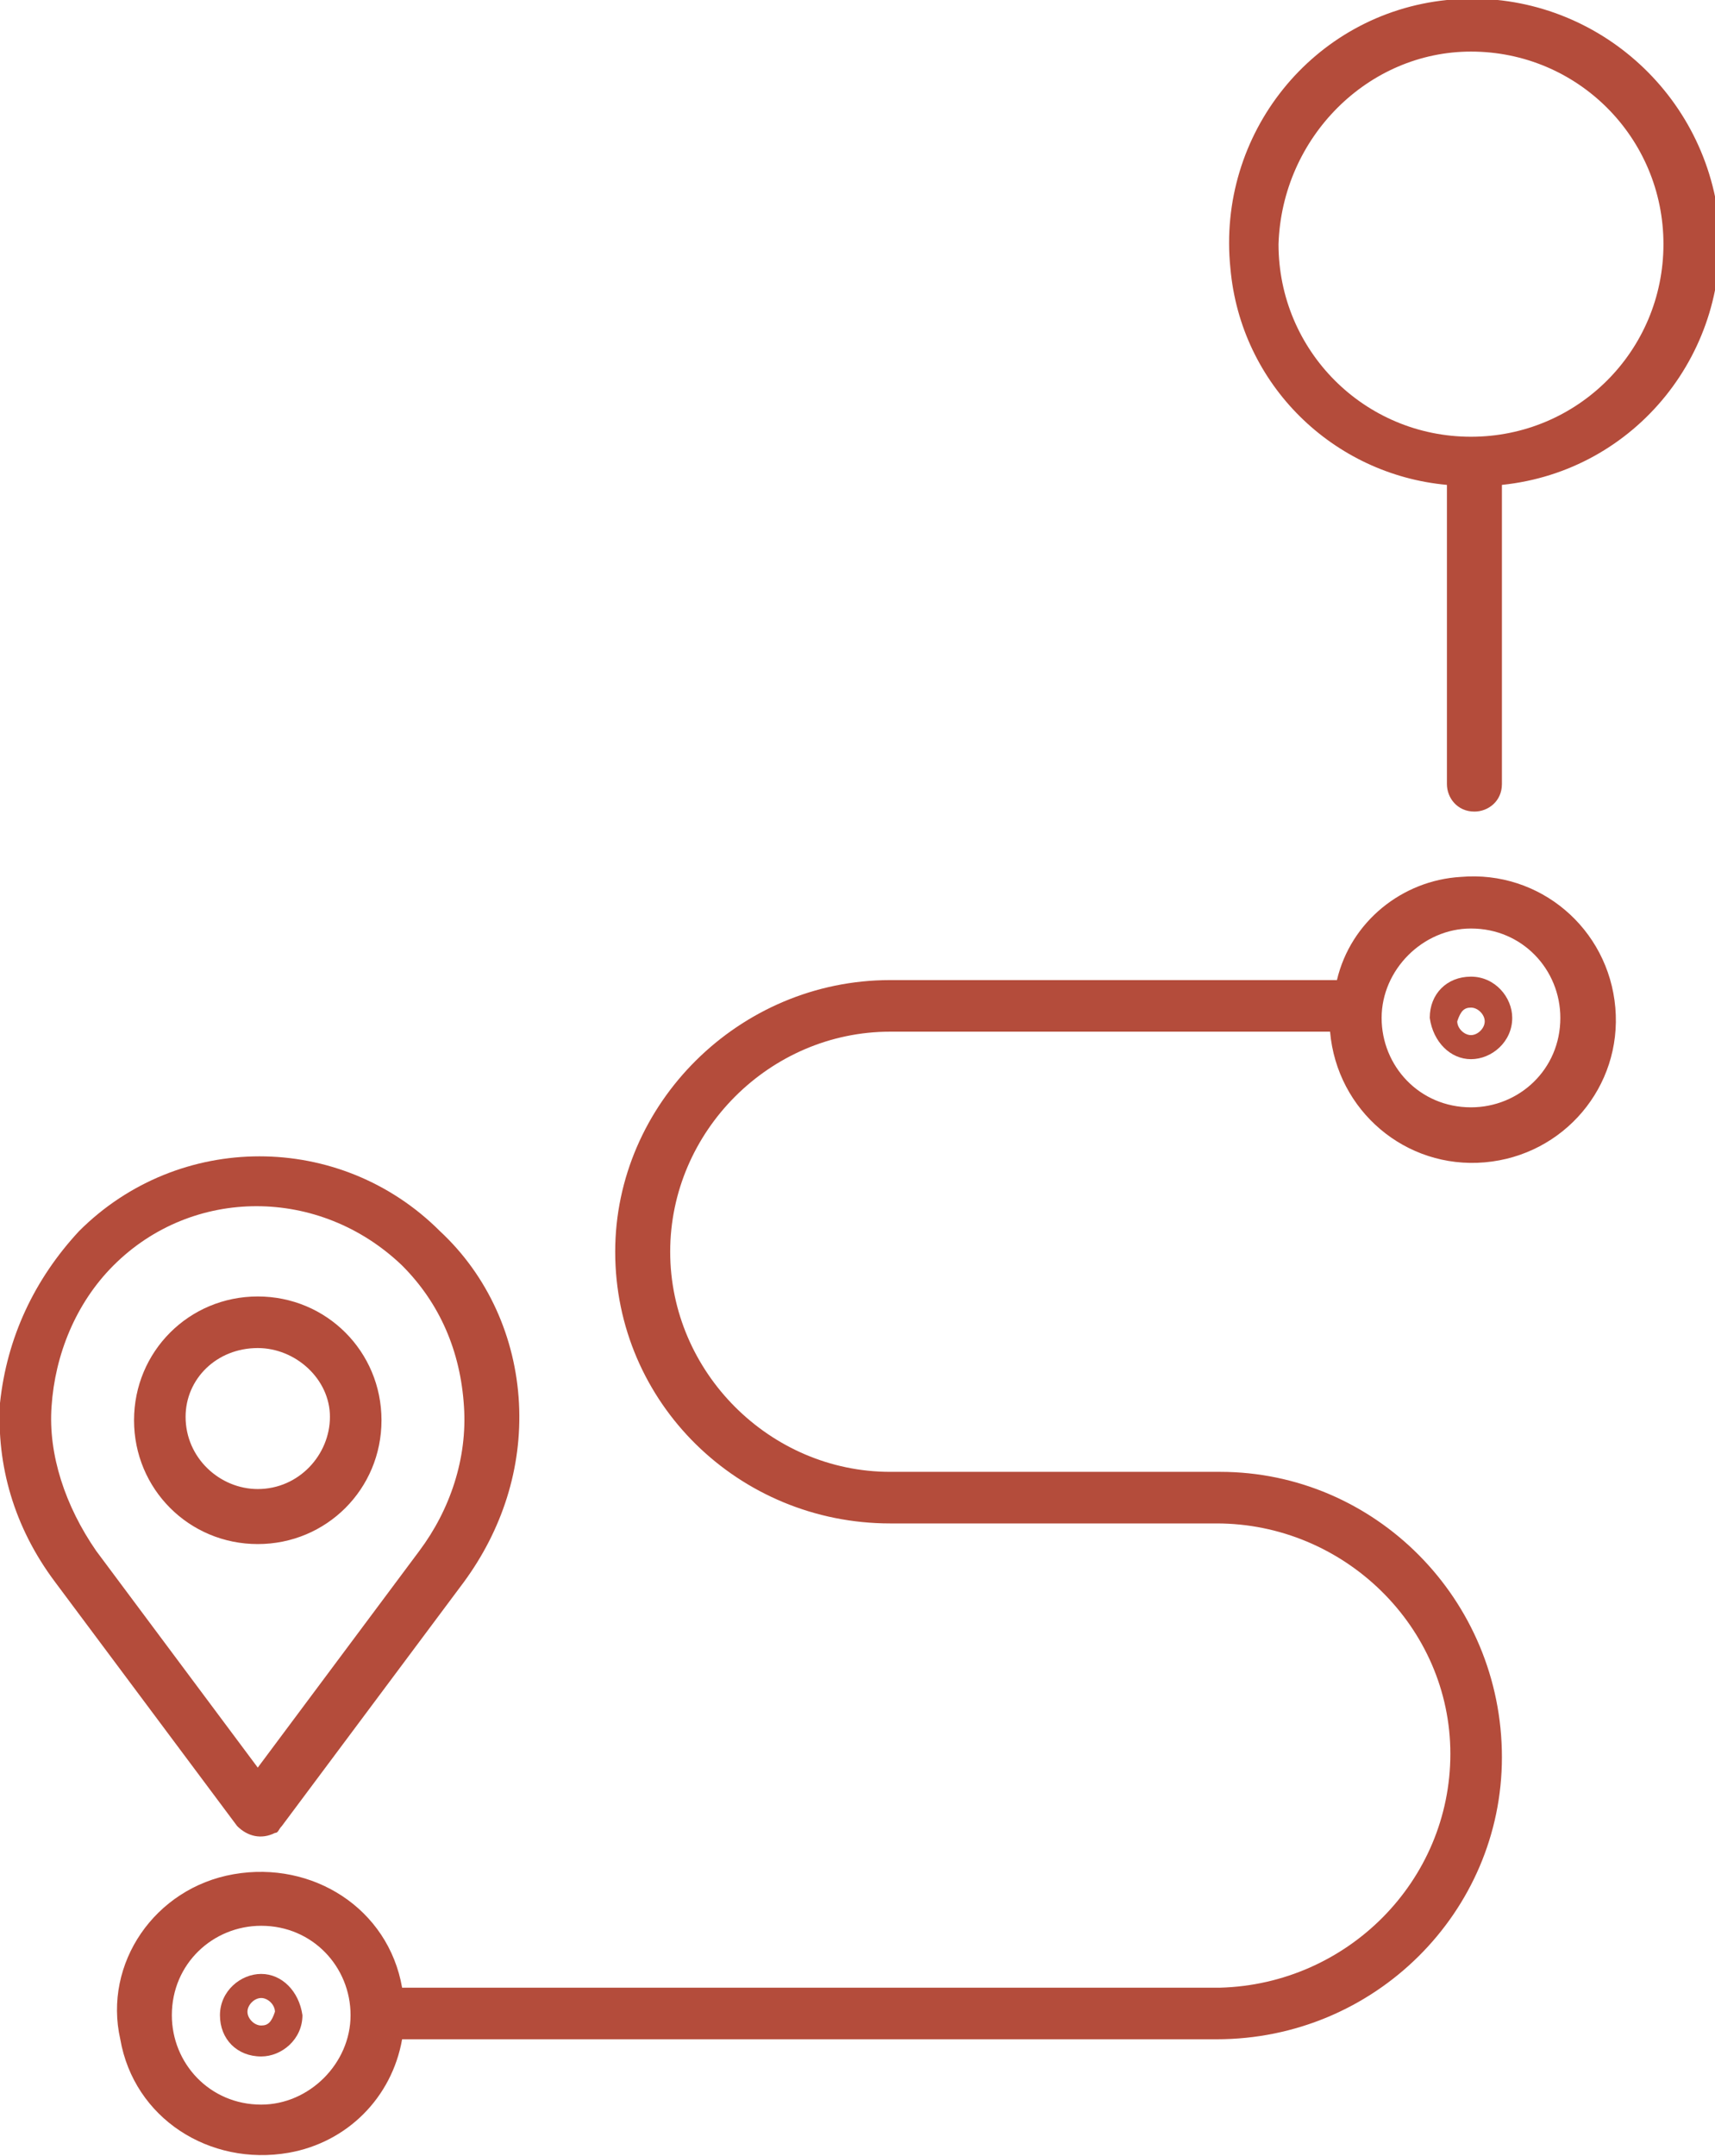 <?xml version="1.0" encoding="UTF-8"?> <svg xmlns="http://www.w3.org/2000/svg" xmlns:xlink="http://www.w3.org/1999/xlink" version="1.1" id="Слой_1" x="0px" y="0px" viewBox="0 0 49.9 62.7" style="enable-background:new 0 0 49.9 62.7;" xml:space="preserve"> <style type="text/css"> .st0{fill:#B44C3B;} </style> <g> <path class="st0" d="M42.1,14.1v8.7c0,0.4,0.3,0.8,0.8,0.8c0.4,0,0.8-0.3,0.8-0.8v-8.7c3.9-0.4,6.7-3.9,6.3-7.8 C49.5,2.4,46-0.4,42.1,0c-3.9,0.4-6.7,3.9-6.3,7.8C36.1,11.2,38.8,13.8,42.1,14.1z M42.8,1.5c3.1,0,5.6,2.5,5.6,5.6 c0,3.1-2.5,5.6-5.6,5.6c-3.1,0-5.6-2.5-5.6-5.6C37.3,4,39.8,1.5,42.8,1.5z M42.8,30.8c0.6,0,1.2-0.5,1.2-1.2c0-0.6-0.5-1.2-1.2-1.2 s-1.2,0.5-1.2,1.2l0,0C41.7,30.3,42.2,30.8,42.8,30.8z M42.8,29.3c0.2,0,0.4,0.2,0.4,0.4c0,0.2-0.2,0.4-0.4,0.4c0,0,0,0,0,0 c-0.2,0-0.4-0.2-0.4-0.4C42.5,29.4,42.6,29.3,42.8,29.3z M7.6,57.4c-0.6,0-1.2,0.5-1.2,1.2s0.5,1.2,1.2,1.2c0.6,0,1.2-0.5,1.2-1.2 l0,0C8.7,57.9,8.2,57.4,7.6,57.4L7.6,57.4z M7.6,58.9c-0.2,0-0.4-0.2-0.4-0.4s0.2-0.4,0.4-0.4c0,0,0,0,0,0c0.2,0,0.4,0.2,0.4,0.4 C7.9,58.8,7.8,58.9,7.6,58.9z"></path> <path class="st0" d="M25.9,44.3h9.5c3.7,0,6.8,3,6.8,6.7c0,3.7-3,6.7-6.7,6.8H11.8c0,0-0.1,0-0.1,0c-0.4-2.3-2.6-3.7-4.9-3.3 c-2.3,0.4-3.8,2.6-3.3,4.8c0.4,2.3,2.6,3.7,4.9,3.3c1.7-0.3,3-1.6,3.3-3.3c0,0,0.1,0,0.1,0h23.6c4.6,0,8.3-3.7,8.3-8.2 c0-4.6-3.7-8.3-8.2-8.3c0,0,0,0-0.1,0h-9.5c-3.5,0-6.4-2.9-6.4-6.4c0-3.5,2.9-6.4,6.4-6.4h12.8c0.2,2.3,2.2,4,4.5,3.8 c2.3-0.2,4-2.2,3.8-4.5c-0.2-2.3-2.2-4-4.5-3.8c-1.7,0.1-3.2,1.3-3.6,3h-13c-4.4,0-8,3.6-8,7.9C17.9,40.8,21.5,44.3,25.9,44.3 L25.9,44.3z M7.6,61.2c-1.5,0-2.6-1.2-2.6-2.6c0-1.5,1.2-2.6,2.6-2.6c1.5,0,2.6,1.2,2.6,2.6C10.2,60,9,61.2,7.6,61.2z M42.8,27 c1.5,0,2.6,1.2,2.6,2.6c0,1.5-1.2,2.6-2.6,2.6c-1.5,0-2.6-1.2-2.6-2.6C40.2,28.2,41.4,27,42.8,27z M7.5,44.9c2,0,3.6-1.6,3.6-3.6 c0-2-1.6-3.6-3.6-3.6c-2,0-3.6,1.6-3.6,3.6v0C3.9,43.3,5.5,44.9,7.5,44.9z M7.5,39.2c1.1,0,2.1,0.9,2.1,2v0c0,1.1-0.9,2.1-2.1,2.1 c-1.1,0-2.1-0.9-2.1-2.1c0,0,0,0,0,0C5.4,40.1,6.3,39.2,7.5,39.2L7.5,39.2L7.5,39.2z"></path> <path class="st0" d="M6.9,53.1c0.3,0.3,0.7,0.4,1.1,0.2c0.1,0,0.1-0.1,0.2-0.2l5.3-7.1c1.1-1.5,1.7-3.3,1.6-5.2 c-0.1-1.9-0.9-3.7-2.3-5c-2.9-2.9-7.6-2.9-10.5,0l0,0c-1.3,1.4-2.1,3.1-2.3,5c-0.1,1.8,0.4,3.6,1.6,5.2L6.9,53.1z M1.5,40.9 c0.1-1.5,0.7-3,1.8-4.1c2.3-2.3,6-2.3,8.4,0l0,0c1.1,1.1,1.7,2.5,1.8,4.1c0.1,1.5-0.4,3-1.3,4.2l-4.7,6.3l-4.7-6.3 C1.9,43.8,1.4,42.3,1.5,40.9z"></path> </g> </svg> 